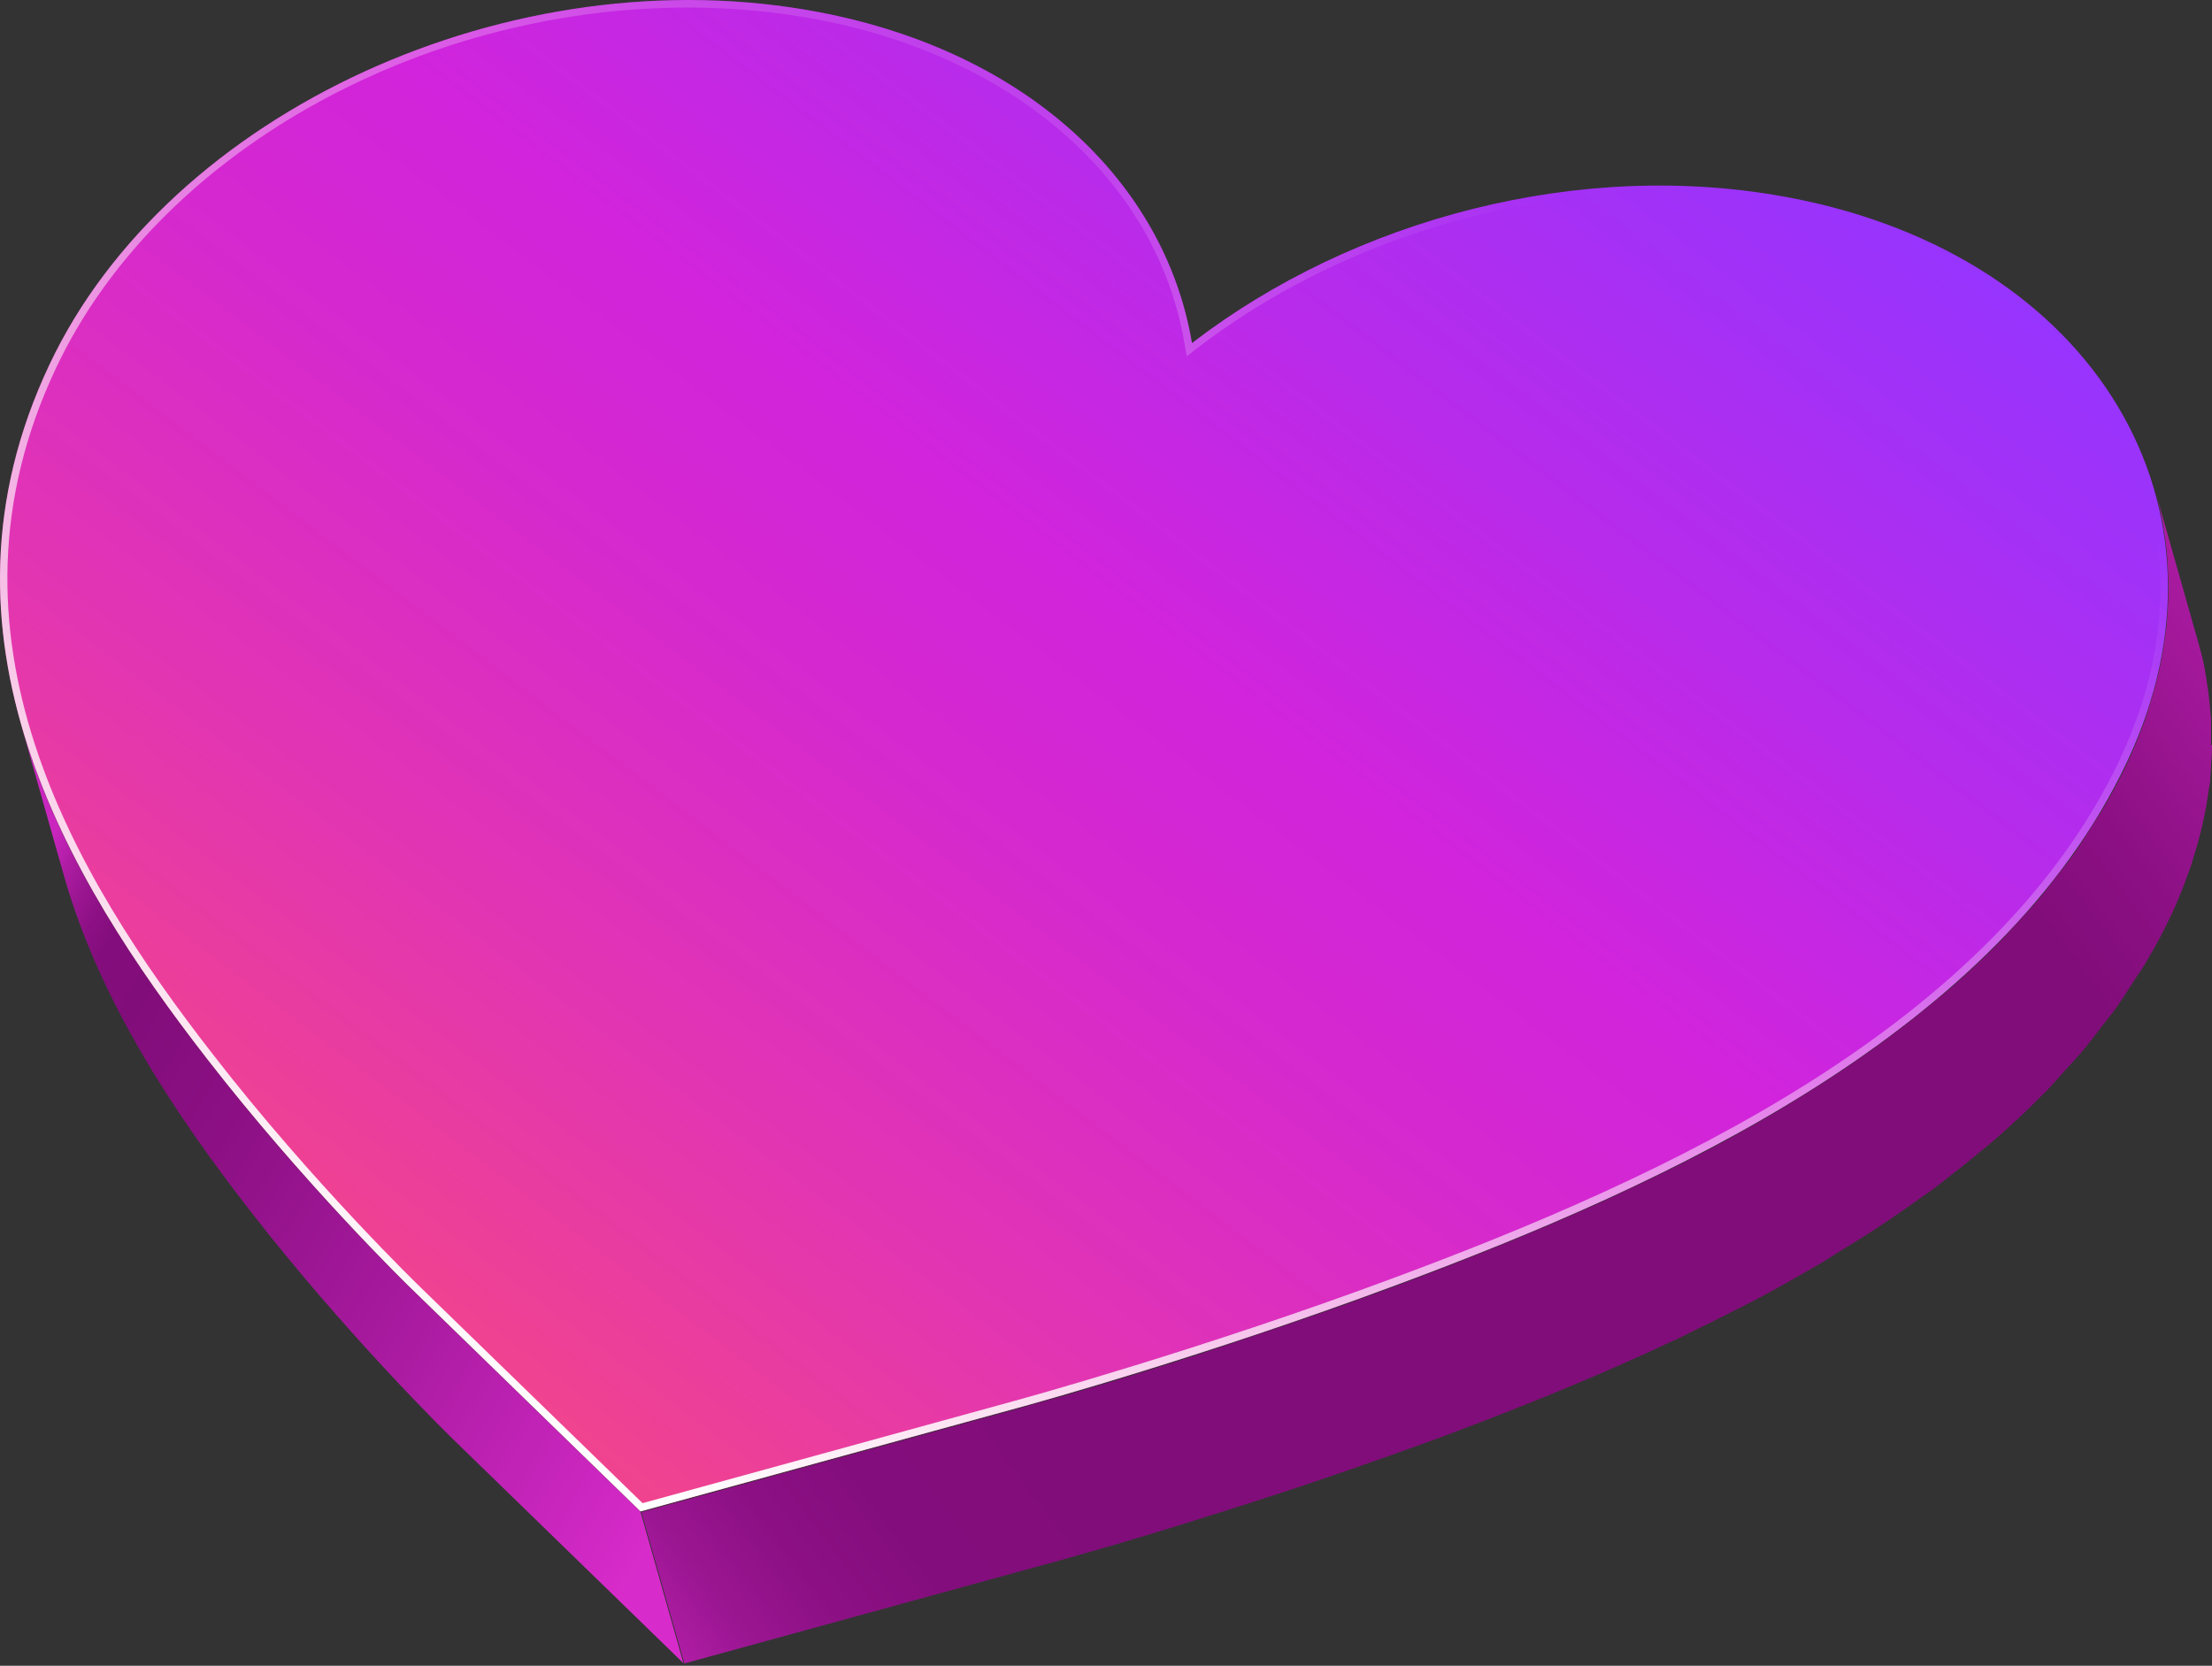 <?xml version="1.0" encoding="UTF-8"?> <svg xmlns="http://www.w3.org/2000/svg" width="81" height="61" viewBox="0 0 81 61" fill="none"><rect x="0" y="0" width="81" height="61" fill="#333333" stroke="none"/><path d="M23.455 55.357L15.238 47.367C14.817 46.971 11.083 43.304 7.567 38.763C5.868 36.568 4.144 34.137 2.773 31.496C1.949 29.915 1.259 28.249 0.771 26.534L2.344 32.076C3.648 36.668 6.415 40.806 9.14 44.314C12.655 48.847 16.39 52.522 16.81 52.918L25.027 60.908L23.455 55.365V55.357Z" fill="url(#paint0_linear_372_273)"></path><path d="M65.55 7.24C57.879 5.776 49.553 8.022 43.648 12.564C42.664 6.71 37.66 1.907 29.99 0.444C18.795 -1.692 6.179 4.086 1.806 13.363C-2.87 23.27 2.428 32.135 7.567 38.754C11.083 43.288 14.817 46.963 15.238 47.358L23.455 55.348L37.24 51.564C37.929 51.379 44.229 49.629 51.092 47.072C61.109 43.355 73.212 37.804 77.888 27.896C82.262 18.619 76.744 9.376 65.55 7.24Z" fill="url(#paint1_linear_372_273)"></path><path style="mix-blend-mode:overlay" d="M65.55 7.24C57.879 5.776 49.553 8.022 43.648 12.564C42.664 6.71 37.66 1.907 29.99 0.444C18.795 -1.692 6.179 4.086 1.806 13.363C-2.87 23.27 2.428 32.135 7.567 38.754C11.083 43.288 14.817 46.963 15.238 47.358L23.455 55.348L37.24 51.564C37.929 51.379 44.229 49.629 51.092 47.072C61.109 43.355 73.212 37.804 77.888 27.896C82.262 18.619 76.744 9.376 65.55 7.24ZM77.644 27.778C73.01 37.602 60.966 43.111 50.999 46.812C43.943 49.436 37.441 51.219 37.172 51.294L23.53 55.046L15.423 47.165C15.423 47.165 11.453 43.338 7.777 38.586C2.681 32.034 -2.568 23.253 2.05 13.48C5.717 5.701 15.246 0.276 25.212 0.276C26.819 0.276 28.409 0.427 29.939 0.713C37.231 2.109 42.387 6.659 43.379 12.606L43.455 13.052L43.808 12.774C48.527 9.141 54.709 7.063 60.764 7.063C62.37 7.063 63.96 7.215 65.491 7.5C71.143 8.577 75.609 11.605 77.745 15.793C79.604 19.444 79.562 23.699 77.636 27.778H77.644Z" fill="url(#paint2_linear_372_273)"></path><path d="M80.966 27.274C80.966 27.106 80.966 26.946 80.966 26.786C80.966 26.635 80.966 26.483 80.966 26.34C80.966 26.256 80.95 26.172 80.941 26.088C80.933 25.962 80.916 25.836 80.907 25.701C80.882 25.449 80.849 25.196 80.806 24.953C80.79 24.835 80.773 24.717 80.748 24.599C80.739 24.549 80.731 24.49 80.722 24.431C80.664 24.137 80.588 23.842 80.504 23.548L78.931 18.005C79.032 18.35 79.108 18.695 79.175 19.048C79.2 19.166 79.217 19.284 79.234 19.401C79.276 19.654 79.309 19.898 79.335 20.15C79.352 20.276 79.36 20.402 79.368 20.537C79.385 20.773 79.394 21.008 79.402 21.243C79.402 21.403 79.41 21.572 79.402 21.731C79.402 21.967 79.385 22.211 79.368 22.455C79.36 22.614 79.352 22.766 79.335 22.926C79.318 23.069 79.293 23.212 79.276 23.355C79.225 23.699 79.175 24.044 79.099 24.389C79.066 24.557 79.023 24.725 78.981 24.894C78.897 25.222 78.805 25.55 78.704 25.878C78.637 26.079 78.578 26.281 78.502 26.483C78.468 26.576 78.435 26.677 78.393 26.769C78.25 27.148 78.09 27.526 77.913 27.913C77.627 28.527 77.308 29.116 76.963 29.696C76.845 29.89 76.711 30.075 76.593 30.268C76.357 30.646 76.122 31.025 75.861 31.387C75.701 31.605 75.525 31.816 75.356 32.034C75.113 32.354 74.869 32.673 74.608 32.985C74.415 33.212 74.213 33.422 74.011 33.641C73.758 33.918 73.506 34.204 73.237 34.482C72.674 35.054 72.085 35.609 71.471 36.147C71.311 36.29 71.143 36.425 70.975 36.559C70.504 36.954 70.033 37.341 69.536 37.711C69.301 37.888 69.065 38.065 68.83 38.241C68.443 38.519 68.048 38.796 67.652 39.066C67.4 39.234 67.148 39.41 66.895 39.57C66.475 39.839 66.046 40.108 65.617 40.369C65.382 40.512 65.154 40.655 64.91 40.798C64.162 41.235 63.405 41.656 62.64 42.068C62.497 42.144 62.354 42.211 62.211 42.287C61.572 42.623 60.924 42.943 60.268 43.254C59.982 43.389 59.688 43.532 59.402 43.666C59.065 43.826 58.72 43.986 58.384 44.137C58.064 44.28 57.745 44.423 57.417 44.566C57.072 44.717 56.735 44.86 56.391 45.003C56.071 45.138 55.751 45.273 55.432 45.407C55.087 45.55 54.751 45.685 54.414 45.819C54.094 45.945 53.783 46.072 53.464 46.198C53.127 46.332 52.791 46.458 52.463 46.585C52.009 46.761 51.554 46.929 51.109 47.098C50.722 47.241 50.335 47.384 49.956 47.518C49.83 47.56 49.713 47.602 49.595 47.653C49.326 47.754 49.057 47.846 48.787 47.939C48.67 47.981 48.544 48.023 48.426 48.065C48.114 48.174 47.812 48.283 47.509 48.384C47.442 48.41 47.383 48.426 47.316 48.452C46.954 48.578 46.592 48.696 46.239 48.813C46.138 48.847 46.046 48.881 45.945 48.914C45.684 48.998 45.423 49.091 45.171 49.175C45.062 49.209 44.952 49.251 44.843 49.284C44.574 49.368 44.313 49.461 44.052 49.545C43.985 49.57 43.918 49.587 43.85 49.612C43.531 49.713 43.211 49.814 42.908 49.915C42.833 49.94 42.757 49.966 42.681 49.983C42.454 50.058 42.227 50.125 42.008 50.193C41.907 50.226 41.815 50.252 41.722 50.285C41.521 50.344 41.327 50.411 41.134 50.462C41.058 50.487 40.974 50.512 40.898 50.538C40.646 50.613 40.394 50.689 40.167 50.756C40.124 50.773 40.091 50.782 40.049 50.79C39.855 50.849 39.662 50.908 39.485 50.958C39.418 50.975 39.359 51 39.292 51.017C39.14 51.059 38.998 51.101 38.863 51.143C38.812 51.16 38.754 51.177 38.703 51.185C38.585 51.219 38.476 51.252 38.367 51.278C38.308 51.294 38.24 51.311 38.182 51.328C38.064 51.362 37.955 51.395 37.854 51.421C37.828 51.421 37.795 51.438 37.77 51.446C37.685 51.471 37.627 51.488 37.559 51.505C37.526 51.513 37.475 51.53 37.45 51.538C37.374 51.564 37.307 51.581 37.273 51.589L23.488 55.374L25.061 60.916L38.846 57.132C38.846 57.132 38.947 57.106 39.031 57.081C39.056 57.081 39.09 57.064 39.115 57.056C39.182 57.039 39.258 57.014 39.351 56.989C39.376 56.989 39.41 56.972 39.435 56.963C39.536 56.938 39.645 56.904 39.763 56.871C39.822 56.854 39.881 56.837 39.948 56.82C40.04 56.795 40.116 56.77 40.217 56.745C40.242 56.745 40.267 56.728 40.293 56.719C40.335 56.703 40.385 56.694 40.436 56.677C40.579 56.635 40.722 56.593 40.881 56.551C40.949 56.534 41.008 56.517 41.075 56.492C41.252 56.442 41.437 56.383 41.638 56.324C41.681 56.316 41.714 56.299 41.756 56.29C41.992 56.223 42.244 56.139 42.505 56.063C42.564 56.047 42.631 56.021 42.698 56.004C42.9 55.946 43.11 55.878 43.321 55.811C43.413 55.786 43.497 55.752 43.59 55.727C43.817 55.66 44.044 55.584 44.279 55.508C44.355 55.483 44.422 55.466 44.498 55.441C44.801 55.348 45.112 55.248 45.432 55.147C45.516 55.121 45.591 55.096 45.675 55.071C45.928 54.987 46.18 54.911 46.441 54.819C46.55 54.785 46.651 54.751 46.76 54.718C47.013 54.633 47.265 54.549 47.526 54.465C47.627 54.432 47.728 54.398 47.829 54.364C48.182 54.247 48.544 54.12 48.914 53.994C48.964 53.977 49.014 53.961 49.065 53.944C49.385 53.834 49.704 53.725 50.032 53.607C50.142 53.565 50.259 53.523 50.369 53.49C50.646 53.389 50.924 53.296 51.201 53.195C51.319 53.153 51.437 53.111 51.554 53.069C51.941 52.926 52.32 52.792 52.715 52.649C53.01 52.539 53.304 52.43 53.607 52.312C53.758 52.253 53.918 52.194 54.069 52.136C54.406 52.009 54.734 51.883 55.07 51.749C55.39 51.623 55.701 51.496 56.029 51.37C56.365 51.236 56.702 51.101 57.038 50.958C57.358 50.824 57.677 50.689 58.005 50.554C58.342 50.411 58.687 50.26 59.023 50.117C59.343 49.974 59.671 49.831 59.99 49.688C60.327 49.537 60.672 49.377 61.008 49.217C61.193 49.133 61.378 49.049 61.563 48.965C61.664 48.914 61.773 48.855 61.874 48.805C62.522 48.494 63.169 48.166 63.817 47.838C63.96 47.762 64.103 47.695 64.246 47.619C65.011 47.215 65.768 46.786 66.517 46.349C66.584 46.315 66.643 46.282 66.71 46.24C66.879 46.139 67.047 46.029 67.215 45.92C67.644 45.659 68.073 45.39 68.502 45.121C68.754 44.953 69.007 44.785 69.259 44.617C69.654 44.347 70.049 44.07 70.436 43.792C70.571 43.691 70.722 43.599 70.857 43.498C70.958 43.422 71.042 43.346 71.143 43.271C71.631 42.892 72.11 42.514 72.581 42.118C72.749 41.984 72.917 41.849 73.077 41.706C73.691 41.168 74.28 40.621 74.843 40.041C74.869 40.016 74.894 39.999 74.919 39.974C75.163 39.721 75.382 39.461 75.617 39.2C75.811 38.981 76.021 38.771 76.214 38.544C76.475 38.241 76.711 37.913 76.954 37.602C77.123 37.383 77.299 37.173 77.459 36.954C77.72 36.593 77.947 36.214 78.191 35.844C78.317 35.651 78.452 35.466 78.569 35.264C78.914 34.684 79.234 34.095 79.52 33.481C79.696 33.102 79.856 32.724 79.999 32.337C80.033 32.236 80.075 32.144 80.109 32.043C80.142 31.942 80.184 31.849 80.218 31.748C80.251 31.647 80.277 31.538 80.31 31.437C80.411 31.109 80.512 30.781 80.588 30.453C80.63 30.285 80.672 30.117 80.706 29.948C80.781 29.604 80.832 29.259 80.882 28.914C80.899 28.813 80.924 28.704 80.933 28.603C80.933 28.561 80.933 28.527 80.933 28.485C80.95 28.325 80.958 28.174 80.966 28.014C80.983 27.77 81 27.535 81 27.291L80.966 27.274Z" fill="url(#paint3_linear_372_273)"></path><defs><linearGradient id="paint0_linear_372_273" x1="-1.029" y1="35.667" x2="26.768" y2="51.723" gradientUnits="userSpaceOnUse"><stop stop-color="#CA26BE"></stop><stop offset="0.03" stop-color="#B01DA5"></stop><stop offset="0.06" stop-color="#9B1692"></stop><stop offset="0.09" stop-color="#8C1084"></stop><stop offset="0.12" stop-color="#830D7C"></stop><stop offset="0.18" stop-color="#810D7A"></stop><stop offset="0.34" stop-color="#8C1084"></stop><stop offset="0.64" stop-color="#AA1BA1"></stop><stop offset="1" stop-color="#D82BCB"></stop></linearGradient><linearGradient id="paint1_linear_372_273" x1="110.799" y1="-72.4" x2="9.089" y2="61.068" gradientUnits="userSpaceOnUse"><stop offset="0.19" stop-color="#008CFF"></stop><stop offset="0.52" stop-color="#9435FF"></stop><stop offset="0.7" stop-color="#D124DC"></stop><stop offset="0.75" stop-color="#D528D0"></stop><stop offset="0.84" stop-color="#E235B2"></stop><stop offset="0.95" stop-color="#F64980"></stop><stop offset="1" stop-color="#FF526B"></stop></linearGradient><linearGradient id="paint2_linear_372_273" x1="19.291" y1="58.124" x2="49.275" y2="3.447" gradientUnits="userSpaceOnUse"><stop offset="0.08" stop-color="white"></stop><stop offset="1" stop-color="white" stop-opacity="0"></stop></linearGradient><linearGradient id="paint3_linear_372_273" x1="24.085" y1="66.652" x2="89.343" y2="17.854" gradientUnits="userSpaceOnUse"><stop stop-color="#D82BCB"></stop><stop offset="0.01" stop-color="#CA26BE"></stop><stop offset="0.05" stop-color="#B01DA5"></stop><stop offset="0.08" stop-color="#9B1692"></stop><stop offset="0.12" stop-color="#8C1084"></stop><stop offset="0.17" stop-color="#830D7C"></stop><stop offset="0.24" stop-color="#810D7A"></stop><stop offset="0.74" stop-color="#810D7A"></stop><stop offset="0.79" stop-color="#8C1084"></stop><stop offset="0.89" stop-color="#AA1BA1"></stop><stop offset="1" stop-color="#D82BCB"></stop></linearGradient></defs></svg> 